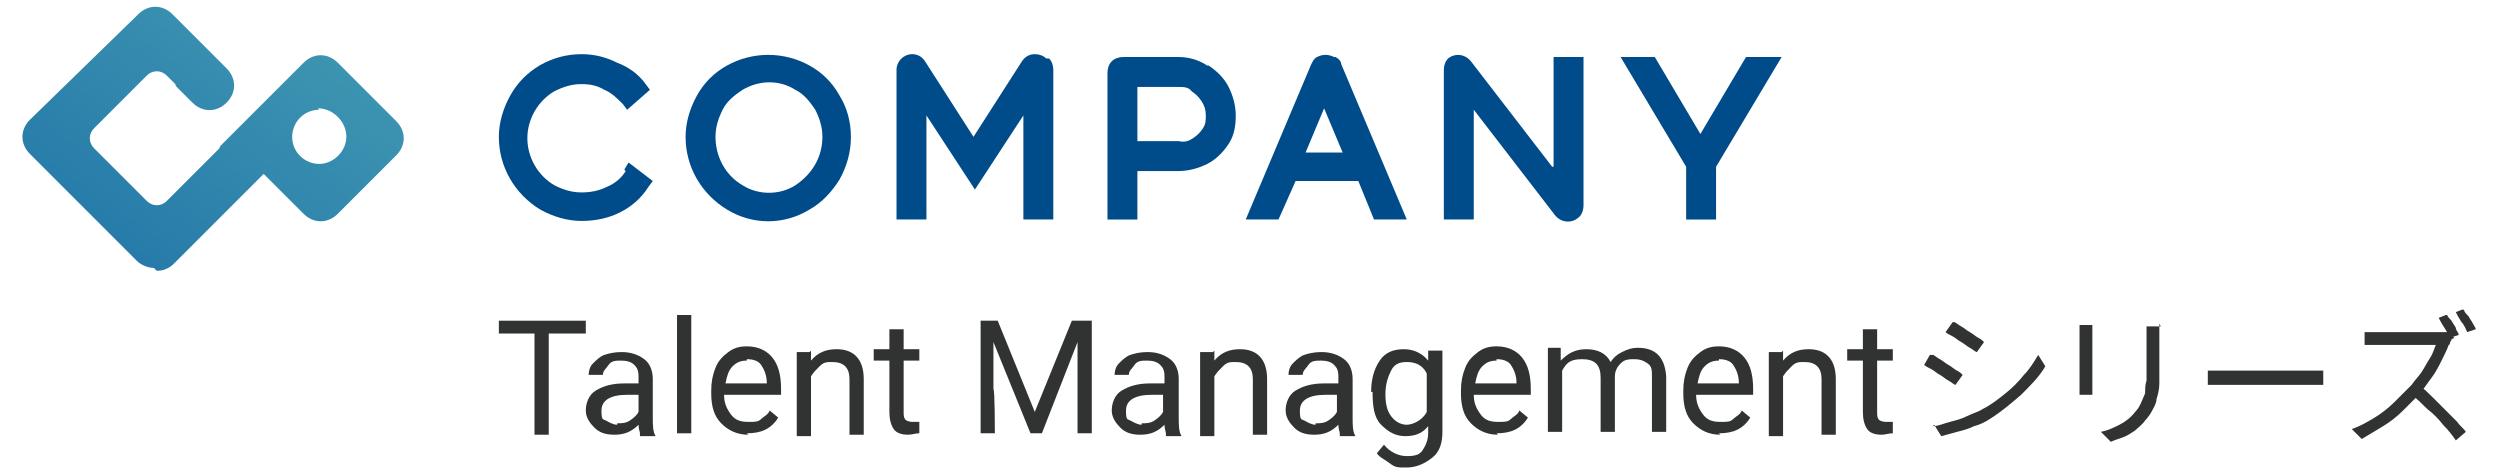 <?xml version="1.0" encoding="UTF-8"?>
<svg id="_レイヤー_1" data-name="レイヤー_1" xmlns="http://www.w3.org/2000/svg" xmlns:xlink="http://www.w3.org/1999/xlink" version="1.1" viewBox="0 0 175.4 33.3">
  <!-- Generator: Adobe Illustrator 29.1.0, SVG Export Plug-In . SVG Version: 2.1.0 Build 142)  -->
  <defs>
    <style>
      .st0 {
        fill: #004c8b;
      }

      .st1 {
        fill: #313232;
      }

      .st2 {
        fill: url(#_名称未設定グラデーション_2);
      }
    </style>
    <linearGradient id="_名称未設定グラデーション_2" data-name="名称未設定グラデーション 2" x1="-208.7" y1="436.3" x2="-208.6" y2="436.4" gradientTransform="translate(132757.6 192703.8) scale(636.2 -441.6)" gradientUnits="userSpaceOnUse">
      <stop offset="0" stop-color="#07569f"/>
      <stop offset="1" stop-color="#5cb8bb"/>
    </linearGradient>
  </defs>
  <g>
    <path id="Path_858" class="st2" d="M10.8,18.8c-.4,0-.9-.2-1.2-.5l-7.5-7.5c-.7-.7-.7-1.7,0-2.4,0,0,0,0,0,0L9.7,1c.7-.7,1.7-.7,2.4,0,0,0,0,0,0,0l2.7,2.7h0s1.1,1.1,1.1,1.1c.7.7.7,1.7,0,2.4-.7.7-1.7.7-2.4,0,0,0,0,0,0,0l-1.1-1.1c0,0-.1-.1-.1-.2l-.6-.6c-.4-.4-1-.4-1.4,0h0s-3.7,3.7-3.7,3.7c-.4.4-.4,1,0,1.4l3.7,3.7c.4.4,1,.4,1.4,0h0s3.7-3.7,3.7-3.7c0,0,0-.1.1-.2l1.7-1.7s0,0,0,0l4.1-4.1c.7-.7,1.7-.7,2.4,0,0,0,0,0,0,0l4.1,4.1c.7.7.7,1.7,0,2.4,0,0,0,0,0,0l-4.1,4.1c-.7.7-1.7.7-2.4,0h0s-2.8-2.8-2.8-2.8l-6.3,6.3c-.3.3-.7.5-1.2.5ZM22.4,7.7c-1.1,0-1.9.9-1.9,1.9,0,1.1.9,1.9,1.9,1.9s1.9-.9,1.9-1.9c0-.5-.2-1-.6-1.4-.4-.4-.9-.6-1.4-.6Z"/>
    <path id="Path_844" class="st0" d="M43.9,12c-.3.5-.8.9-1.3,1.1-.6.3-1.2.4-1.8.4-.7,0-1.3-.2-1.9-.5-1.2-.7-1.9-2-1.9-3.3,0-1.3.7-2.6,1.9-3.3.6-.3,1.2-.5,1.9-.5.6,0,1.1.1,1.6.4.5.2.9.6,1.3,1l.3.4,1.6-1.4-.3-.4c-.5-.7-1.2-1.2-2-1.5-.8-.4-1.6-.6-2.5-.6-2.1,0-4,1.1-5,2.9-.5.9-.8,1.9-.8,2.9,0,2.1,1.1,4,2.9,5.1.9.5,1.9.8,2.9.8,1,0,1.9-.2,2.7-.6.8-.4,1.5-1,2-1.8l.3-.4-1.7-1.3-.3.5Z"/>
    <path id="Path_845" class="st0" d="M56.8,4.6h0c-1.8-1-4-1-5.8,0-.9.5-1.6,1.2-2.1,2.1-.5.9-.8,1.9-.8,2.9,0,2.1,1.1,4,2.9,5.1,1.8,1.1,4,1.1,5.8,0,.9-.5,1.6-1.3,2.1-2.1.5-.9.8-1.9.8-3s-.3-2.1-.8-2.9c-.5-.9-1.2-1.6-2.1-2.1ZM57.7,9.6c0,1.4-.7,2.6-1.9,3.4-1.1.7-2.6.7-3.7,0-1.2-.7-1.9-2-1.9-3.4,0-.7.2-1.3.5-1.9.3-.6.8-1,1.4-1.4,1.2-.7,2.6-.7,3.7,0,.6.3,1,.8,1.4,1.4.3.6.5,1.2.5,1.9h0Z"/>
    <path id="Path_846" class="st0" d="M73.4,4.1c-.2-.2-.5-.3-.8-.3-.4,0-.7.2-.9.5l-3.4,5.3-3.4-5.3h0c-.2-.3-.5-.5-.9-.5-.6,0-1.1.5-1.1,1.1v10.5h2.1v-7.3l3.4,5.2,3.4-5.2v7.3h2.1V4.9c0-.3-.1-.6-.3-.8h0Z"/>
    <path id="Path_847" class="st0" d="M84.7,4.6h0c-.6-.4-1.3-.6-2-.6h-3.9c-.3,0-.6.1-.8.3-.2.2-.3.5-.3.8v10.3h2.1v-3.4h2.9c.7,0,1.4-.2,2-.5.6-.3,1.1-.8,1.5-1.4.4-.6.5-1.3.5-2,0-.7-.2-1.4-.5-2-.3-.6-.8-1.1-1.4-1.5ZM84.6,8.1c0,.3,0,.6-.2.9-.2.3-.4.5-.7.7-.3.2-.6.3-1,.2h-2.9v-3.8h2.9c.3,0,.7,0,.9.3.3.2.5.4.7.7.2.3.3.6.3,1h0Z"/>
    <path id="Path_848" class="st0" d="M93.6,4h0c-.4-.2-.8-.2-1.2,0-.2.1-.3.3-.4.5l-4.6,10.9h2.3l1.2-2.7h4.4l1.1,2.7h2.3l-4.6-10.9c0-.2-.2-.4-.4-.5ZM94.3,10.7h-2.7l1.3-3.1,1.3,3.1Z"/>
    <path id="Path_849" class="st0" d="M108.9,11.7l-5.7-7.4c-.4-.5-1.1-.6-1.6-.2,0,0,0,0,0,0-.2.2-.3.5-.3.8v10.5h2.1v-7.7l5.7,7.4c.4.5,1.1.6,1.6.2.3-.2.4-.6.4-.9V4h-2.1v7.7Z"/>
    <path id="Path_850" class="st0" d="M122.5,4l-3.2,5.4-3.2-5.4h-2.4l4.6,7.7v3.7h2.1v-3.7l4.6-7.7h-2.4Z"/>
  </g>
  <g>
    <g>
      <path class="st1" d="M41,23.4h-2.5v7.1h-1v-7.1h-2.5v-.9h6.1v.9Z"/>
      <path class="st1" d="M44.9,30.4c0-.1-.1-.3-.1-.6-.5.5-1,.7-1.7.7s-1.1-.2-1.4-.5-.6-.7-.6-1.2.2-1.1.7-1.4,1.1-.5,2-.5h1v-.5c0-.4-.1-.6-.3-.8s-.5-.3-.9-.3-.7,0-.9.3-.4.4-.4.7h-1c0-.3.1-.6.3-.8s.5-.5.8-.6.7-.2,1.2-.2c.7,0,1.2.2,1.6.5s.6.8.6,1.4v2.7c0,.5,0,1,.2,1.3h0c0,0-1.1,0-1.1,0ZM43.3,29.7c.3,0,.6,0,.9-.2s.5-.4.6-.6v-1.2h-.8c-1.2,0-1.8.4-1.8,1.1s.1.6.3.7.5.3.8.3Z"/>
      <path class="st1" d="M48.5,30.4h-1v-8.3h1v8.3Z"/>
      <path class="st1" d="M52.5,30.5c-.8,0-1.4-.3-1.9-.8s-.7-1.2-.7-2.1v-.2c0-.6.1-1.1.3-1.6s.5-.8.9-1.1.8-.4,1.3-.4c.8,0,1.4.3,1.8.8s.6,1.2.6,2.2v.4h-4c0,.6.2,1,.5,1.4s.7.5,1.2.5.7,0,.9-.2.5-.3.6-.6l.6.5c-.5.8-1.2,1.1-2.2,1.1ZM52.4,25.3c-.4,0-.7.1-1,.4s-.4.7-.5,1.2h2.9c0-.6-.2-1-.4-1.3s-.6-.4-1-.4Z"/>
      <path class="st1" d="M56.9,24.6v.7c.5-.6,1.1-.8,1.8-.8,1.2,0,1.9.7,1.9,2.1v3.9h-1v-3.9c0-.4-.1-.7-.3-.9s-.5-.3-.9-.3-.6,0-.9.3-.4.4-.6.7v4.2h-1v-5.9h.9Z"/>
      <path class="st1" d="M63.4,23.1v1.4h1.1v.8h-1.1v3.6c0,.2,0,.4.1.5,0,.1.3.2.5.2s.3,0,.5,0v.8c-.3,0-.5.1-.8.1-.4,0-.8-.1-1-.4s-.3-.7-.3-1.2v-3.6h-1.1v-.8h1.1v-1.4h1Z"/>
      <path class="st1" d="M70,22.5l2.6,6.4,2.6-6.4h1.4v7.9h-1v-6.4c0,0-2.5,6.4-2.5,6.4h-.8l-2.6-6.4v3.3c.1,0,.1,3.1.1,3.1h-1v-7.9h1.3Z"/>
      <path class="st1" d="M81.8,30.4c0-.1-.1-.3-.1-.6-.5.5-1,.7-1.7.7s-1.1-.2-1.4-.5-.6-.7-.6-1.2.2-1.1.7-1.4,1.1-.5,2-.5h1v-.5c0-.4-.1-.6-.3-.8s-.5-.3-.9-.3-.7,0-.9.3-.4.4-.4.7h-1c0-.3.1-.6.3-.8s.5-.5.8-.6.7-.2,1.2-.2c.7,0,1.2.2,1.6.5s.6.8.6,1.4v2.7c0,.5,0,1,.2,1.3h0c0,0-1.1,0-1.1,0ZM80.1,29.7c.3,0,.6,0,.9-.2s.5-.4.6-.6v-1.2h-.8c-1.2,0-1.8.4-1.8,1.1s.1.6.3.7.5.3.8.3Z"/>
      <path class="st1" d="M85.2,24.6v.7c.5-.6,1.1-.8,1.8-.8,1.2,0,1.9.7,1.9,2.1v3.9h-1v-3.9c0-.4-.1-.7-.3-.9s-.5-.3-.9-.3-.6,0-.9.3-.4.4-.6.7v4.2h-1v-5.9h.9Z"/>
      <path class="st1" d="M94,30.4c0-.1-.1-.3-.1-.6-.5.5-1,.7-1.7.7s-1.1-.2-1.4-.5-.6-.7-.6-1.2.2-1.1.7-1.4,1.1-.5,2-.5h1v-.5c0-.4-.1-.6-.3-.8s-.5-.3-.9-.3-.7,0-.9.3-.4.4-.4.7h-1c0-.3.1-.6.3-.8s.5-.5.8-.6.7-.2,1.2-.2c.7,0,1.2.2,1.6.5s.6.8.6,1.4v2.7c0,.5,0,1,.2,1.3h0c0,0-1.1,0-1.1,0ZM92.3,29.7c.3,0,.6,0,.9-.2s.5-.4.6-.6v-1.2h-.8c-1.2,0-1.8.4-1.8,1.1s.1.6.3.7.5.3.8.3Z"/>
      <path class="st1" d="M96.2,27.5c0-.9.2-1.6.6-2.2s1-.8,1.7-.8,1.3.3,1.7.8v-.7h1v5.7c0,.8-.2,1.4-.7,1.8s-1.1.7-1.8.7-.8,0-1.2-.3-.7-.4-.9-.7l.5-.6c.4.5,1,.8,1.6.8s.9-.1,1.1-.4.4-.7.4-1.2v-.5c-.4.5-.9.7-1.6.7s-1.2-.3-1.7-.8-.6-1.3-.6-2.3ZM97.2,27.6c0,.7.1,1.2.4,1.6s.7.6,1.1.6,1.1-.3,1.4-.9v-2.7c-.3-.6-.8-.8-1.4-.8s-.9.2-1.1.6-.4.9-.4,1.7Z"/>
      <path class="st1" d="M105.1,30.5c-.8,0-1.4-.3-1.9-.8s-.7-1.2-.7-2.1v-.2c0-.6.1-1.1.3-1.6s.5-.8.9-1.1.8-.4,1.3-.4c.8,0,1.4.3,1.8.8s.6,1.2.6,2.2v.4h-4c0,.6.2,1,.5,1.4s.7.5,1.2.5.7,0,.9-.2.5-.3.6-.6l.6.5c-.5.8-1.2,1.1-2.2,1.1ZM105,25.3c-.4,0-.7.1-1,.4s-.4.7-.5,1.2h2.9c0-.6-.2-1-.4-1.3s-.6-.4-1-.4Z"/>
      <path class="st1" d="M109.5,24.6v.7c.5-.5,1-.8,1.8-.8s1.4.3,1.7.9c.2-.3.4-.5.8-.7s.7-.3,1.1-.3c1.3,0,1.9.7,2,2v3.9h-1v-3.9c0-.4,0-.7-.3-.9s-.5-.3-1-.3-.7.1-.9.3-.4.5-.4.9v3.9h-1v-3.8c0-.9-.4-1.3-1.3-1.3s-1.1.3-1.4.8v4.3h-1v-5.9h.9Z"/>
      <path class="st1" d="M120.7,30.5c-.8,0-1.4-.3-1.9-.8s-.7-1.2-.7-2.1v-.2c0-.6.1-1.1.3-1.6s.5-.8.9-1.1.8-.4,1.3-.4c.8,0,1.4.3,1.8.8s.6,1.2.6,2.2v.4h-4c0,.6.2,1,.5,1.4s.7.5,1.2.5.7,0,.9-.2.5-.3.6-.6l.6.5c-.5.8-1.2,1.1-2.2,1.1ZM120.6,25.3c-.4,0-.7.1-1,.4s-.4.7-.5,1.2h2.9c0-.6-.2-1-.4-1.3s-.6-.4-1-.4Z"/>
      <path class="st1" d="M125.1,24.6v.7c.5-.6,1.1-.8,1.8-.8,1.2,0,1.9.7,1.9,2.1v3.9h-1v-3.9c0-.4-.1-.7-.3-.9s-.5-.3-.9-.3-.6,0-.9.3-.4.4-.6.7v4.2h-1v-5.9h.9Z"/>
      <path class="st1" d="M131.7,23.1v1.4h1.1v.8h-1.1v3.6c0,.2,0,.4.1.5,0,.1.3.2.5.2s.3,0,.5,0v.8c-.3,0-.5.1-.8.1-.4,0-.8-.1-1-.4s-.3-.7-.3-1.2v-3.6h-1.1v-.8h1.1v-1.4h1Z"/>
    </g>
    <g>
      <path class="st1" d="M135.6,24.9c.1,0,.3.2.5.3s.4.3.6.4c.2.1.4.3.6.4.2.1.3.2.4.3l-.5.7c-.1,0-.3-.2-.5-.3-.2-.1-.4-.3-.6-.4-.2-.1-.4-.3-.6-.4-.2-.1-.4-.2-.5-.3l.4-.7ZM135.6,29.9c.4,0,.8-.2,1.2-.3.4-.1.8-.2,1.2-.4s.8-.3,1.1-.5c.6-.3,1.1-.7,1.6-1.1.5-.4.9-.8,1.3-1.3.4-.4.7-.9,1-1.4l.5.8c-.4.7-1,1.3-1.7,2-.7.6-1.4,1.2-2.2,1.7-.3.2-.7.4-1.1.5-.4.2-.8.3-1.2.4s-.7.2-1.1.3l-.5-.8ZM137.1,22.6c.1,0,.3.2.5.3.2.1.4.3.6.4.2.1.4.3.6.4.2.1.3.2.4.3l-.5.7c-.1,0-.3-.2-.5-.3-.2-.1-.4-.3-.6-.4-.2-.1-.4-.3-.6-.4-.2-.1-.4-.2-.5-.3l.5-.7Z"/>
      <path class="st1" d="M146.8,22.8c0,0,0,.2,0,.3s0,.3,0,.4v3.4c0,.1,0,.3,0,.4,0,.1,0,.3,0,.4h-.9c0,0,0-.2,0-.3s0-.3,0-.4v-3.4c0,0,0-.2,0-.4,0-.2,0-.3,0-.4h.9ZM151.5,22.7c0,.1,0,.3,0,.4,0,.1,0,.3,0,.5v1.7c0,.6,0,1.1,0,1.6,0,.4-.1.8-.2,1.1,0,.3-.2.6-.3.8-.1.2-.3.5-.5.7-.2.3-.5.5-.7.7-.3.2-.6.4-.9.5-.3.1-.6.2-.8.3l-.7-.7c.5-.1.9-.3,1.3-.5.4-.2.8-.5,1.1-.9.2-.2.3-.4.4-.6s.2-.5.3-.7c0-.3,0-.6.1-.9,0-.4,0-.8,0-1.3v-1.6c0-.2,0-.3,0-.5,0-.1,0-.3,0-.4h1Z"/>
      <path class="st1" d="M154.9,26c.1,0,.2,0,.4,0,.1,0,.3,0,.5,0s.4,0,.5,0h5.6c.3,0,.5,0,.7,0s.3,0,.4,0v1c-.1,0-.3,0-.5,0-.2,0-.4,0-.6,0h-5.6c-.3,0-.5,0-.8,0-.3,0-.5,0-.6,0v-1Z"/>
      <path class="st1" d="M172,23.8s0,.1-.1.2c0,0,0,.2-.1.2-.1.3-.3.7-.5,1.1s-.4.8-.7,1.2c-.3.4-.5.7-.8,1.1-.4.4-.8.8-1.2,1.2-.4.4-.9.8-1.4,1.1-.5.3-1,.6-1.5.9l-.7-.7c.6-.2,1.1-.5,1.6-.8.5-.3,1-.7,1.4-1.1.4-.4.8-.8,1.2-1.2.2-.3.5-.6.7-.9.2-.3.4-.7.6-1s.3-.7.4-.9h-4c-.1,0-.2,0-.4,0s-.3,0-.4,0c-.1,0-.2,0-.2,0v-.9s.1,0,.3,0,.3,0,.4,0,.3,0,.4,0h3.9c.2,0,.3,0,.5,0,.1,0,.2,0,.3,0l.5.4ZM169.8,27.1c.3.2.6.5.9.8s.6.6.9.9c.3.3.6.6.8.8.2.3.5.5.6.7l-.7.6c-.2-.3-.5-.7-.9-1.1-.3-.4-.7-.8-1.1-1.1-.4-.4-.7-.7-1.1-1l.6-.6ZM171.7,22.1c0,.1.2.3.3.4.1.2.2.3.3.5,0,.2.2.3.2.5l-.6.2c-.1-.2-.2-.4-.4-.7-.2-.3-.3-.5-.4-.7l.5-.2ZM172.9,21.8c0,.1.2.3.3.4.1.2.2.3.3.5.1.2.2.3.2.4l-.6.2c-.1-.2-.2-.5-.4-.7-.2-.3-.3-.5-.4-.7l.5-.2Z"/>
    </g>
  </g>
</svg>
